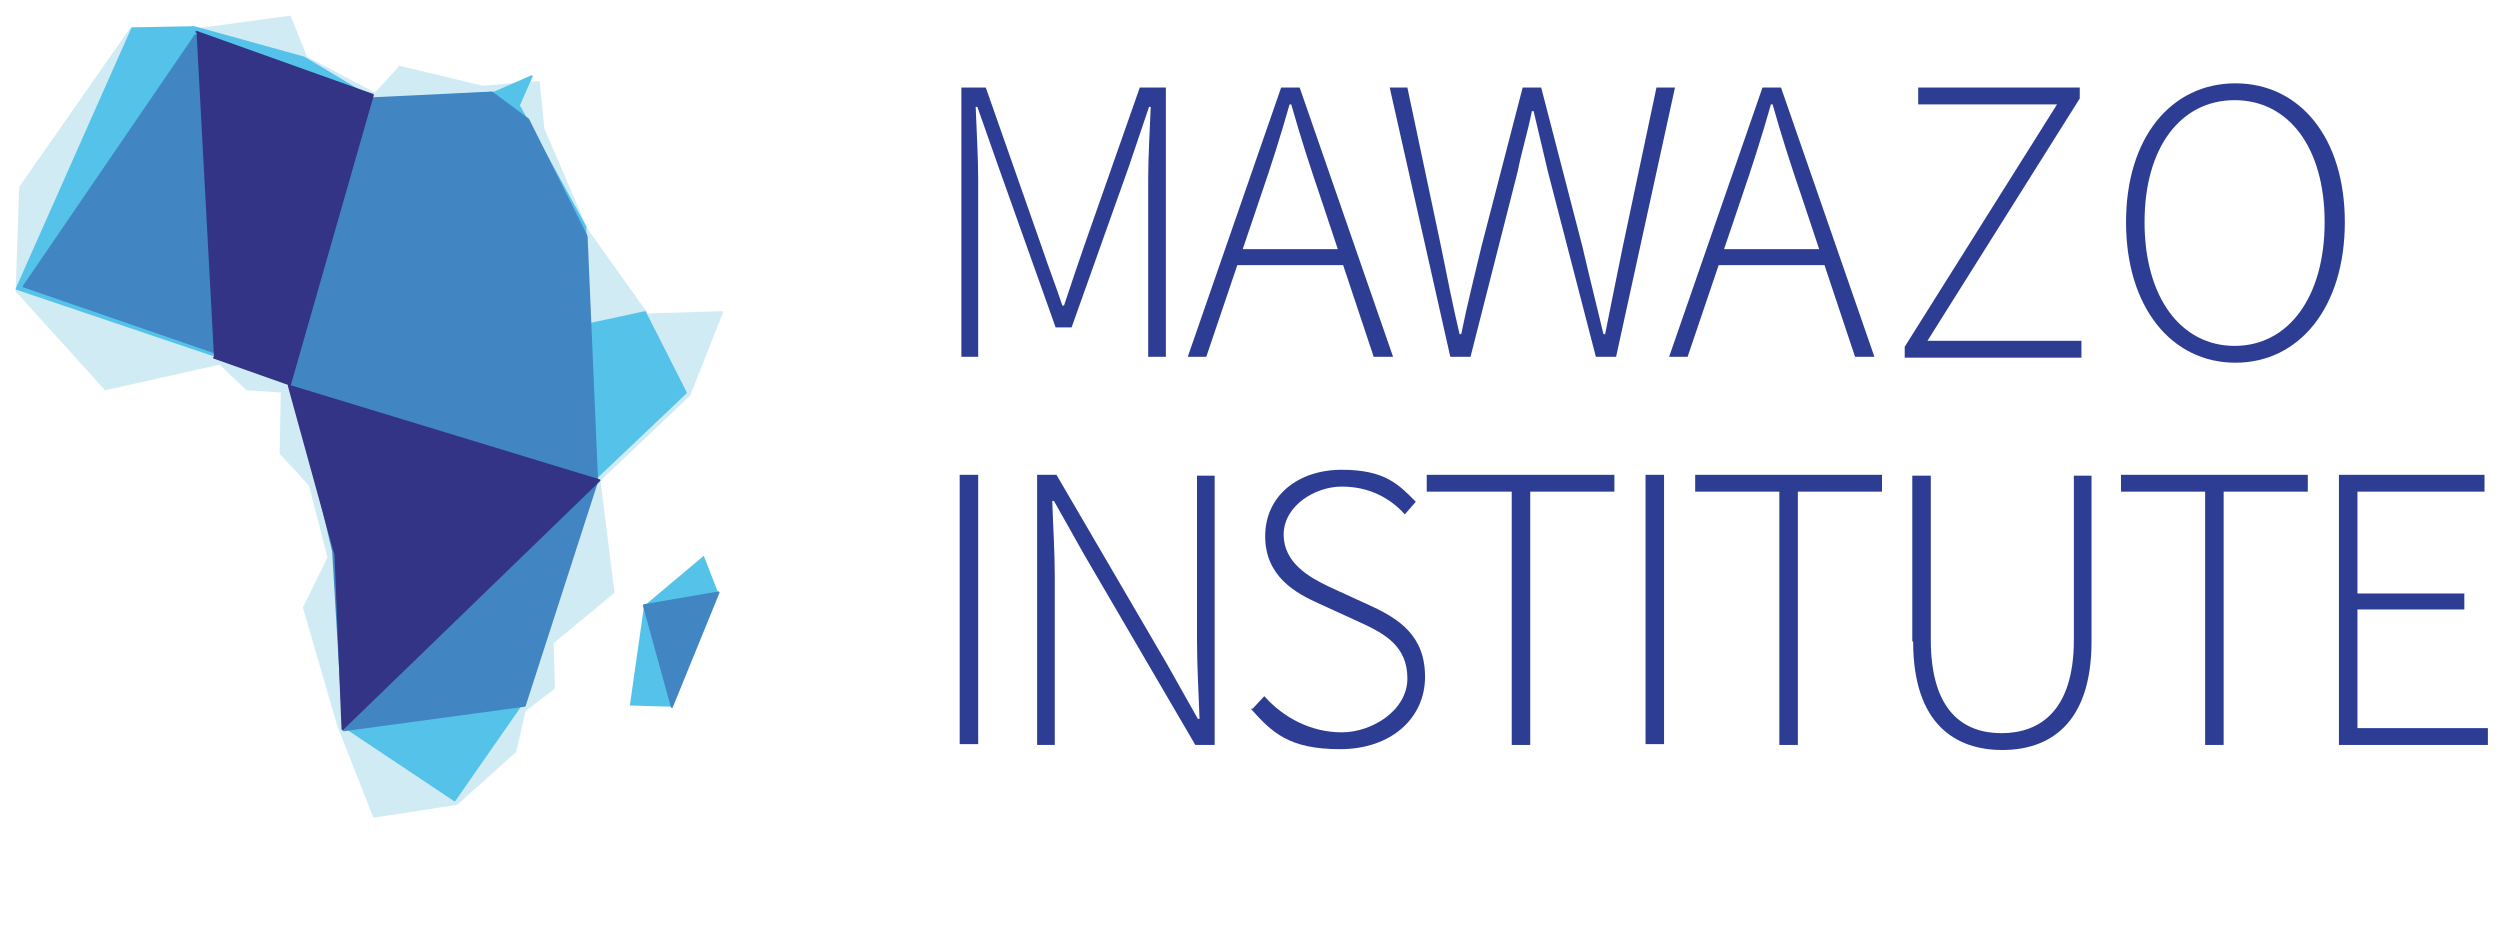 <svg xmlns="http://www.w3.org/2000/svg" width="150" height="57" viewBox="0 0 150 57" fill="none"><path d="M1.21 11.231L7.867 1.701L11.721 1.771L17.397 1L18.378 3.453L22.512 5.625L23.984 4.013L28.959 5.204L32.323 4.924L32.603 7.727L35.196 13.753L38.839 18.869L43.324 18.729L41.362 23.704L35.966 28.819L36.807 35.546L33.163 38.559L33.234 41.292L31.482 42.623L30.921 45.076L27.418 48.229L22.442 49L20.27 43.464L18.238 36.457L19.709 33.444L18.588 29.099L16.837 27.207L16.907 23.493L14.804 23.353L13.193 21.812L6.326 23.353L1 17.467L1.21 11.231Z" fill="#D1EBF5"></path><path d="M1.21 11.231L7.867 1.701L11.721 1.771L17.397 1L18.378 3.453L22.512 5.625L23.984 4.013L28.959 5.204L32.323 4.924L32.603 7.727L35.196 13.753L38.839 18.869L43.324 18.729L41.362 23.704L35.966 28.819L36.807 35.546L33.163 38.559L33.234 41.292L31.482 42.623L30.921 45.076L27.418 48.229L22.442 49L20.27 43.464L18.238 36.457L19.709 33.444L18.588 29.099L16.837 27.207L16.907 23.493L14.804 23.353L13.193 21.812L6.326 23.353L1 17.467L1.21 11.231Z" stroke="#D1EBF5" stroke-width="0.119" stroke-linecap="round" stroke-linejoin="round"></path><path d="M38.699 36.387L42.203 33.444L43.044 35.616L40.311 42.343L37.858 42.273L38.699 36.387Z" fill="#55C3E9"></path><path d="M38.699 36.387L42.203 33.444L43.044 35.616L40.311 42.343L37.858 42.273L38.699 36.387Z" stroke="#55C3E9" stroke-width="0.119" stroke-miterlimit="10"></path><path d="M43.114 35.546L38.629 36.317L40.311 42.413L43.114 35.546Z" fill="#4185C3"></path><path d="M43.114 35.546L38.629 36.317L40.311 42.413L43.114 35.546Z" stroke="#4185C3" stroke-width="0.119" stroke-linecap="round" stroke-linejoin="round"></path><path d="M7.937 1.701L1 17.327L17.397 22.863L20.2 33.374L20.761 43.674L27.277 48.019L31.131 42.483L35.686 28.749L41.152 23.564L38.699 18.728L35.126 19.499V13.613L31.131 6.325L31.902 4.574L29.66 5.555L22.442 5.975L18.238 3.453L11.651 1.631L7.937 1.701Z" fill="#55C3E9"></path><path d="M7.937 1.701L1 17.327L17.397 22.863L20.2 33.374L20.761 43.674L27.277 48.019L31.131 42.483L35.686 28.749L41.152 23.564L38.699 18.728L35.126 19.499V13.613L31.131 6.325L31.902 4.574L29.66 5.555L22.442 5.975L18.238 3.453L11.651 1.631L7.937 1.701Z" stroke="#55C3E9" stroke-width="0.119" stroke-linecap="round" stroke-linejoin="round"></path><path d="M1.42 17.187L11.721 2.121L22.162 5.905L29.52 5.555L31.692 7.166L35.196 14.174L35.826 28.889L31.482 42.343L20.62 43.815L19.99 33.093L18.799 28.048L17.257 22.652L1.42 17.187Z" fill="#4185C3"></path><path d="M1.42 17.187L11.721 2.121L22.162 5.905L29.52 5.555L31.692 7.166L35.196 14.174L35.826 28.889L31.482 42.343L20.62 43.815L19.99 33.093L18.799 28.048L17.257 22.652L1.42 17.187Z" stroke="#4185C3" stroke-width="0.119" stroke-linecap="round" stroke-linejoin="round"></path><path d="M11.791 1.911L22.372 5.695L17.397 23.073L12.842 21.461" fill="#333486"></path><path d="M11.791 1.911L22.372 5.695L17.397 23.073L12.842 21.461" stroke="#333486" stroke-width="0.119" stroke-linecap="round" stroke-linejoin="round"></path><path d="M35.967 28.819L20.55 43.745L20.13 33.304L17.327 23.143L35.967 28.819Z" fill="#333486"></path><path d="M35.967 28.819L20.55 43.745L20.13 33.304L17.327 23.143L35.967 28.819Z" stroke="#333486" stroke-width="0.119" stroke-linecap="round" stroke-linejoin="round"></path><path d="M57.581 5.252H59.147L62.479 14.745C62.883 15.957 63.337 17.118 63.741 18.33H63.842C64.246 17.118 64.65 15.906 65.054 14.745L68.387 5.252H69.952V21.41H68.891V10.756C68.891 9.443 68.993 7.727 69.043 6.414H68.942L67.73 9.999L64.297 19.642H63.337L59.904 9.999L58.642 6.414H58.541C58.591 7.777 58.692 9.494 58.692 10.756V21.41H57.682V5.252H57.581Z" fill="#2E3D94"></path><path d="M73.84 14.947H80.959V15.906H73.84V14.947ZM76.869 5.252H77.98L83.585 21.41H82.423L79.242 11.867C78.586 9.948 78.031 8.231 77.475 6.262H77.374C76.819 8.231 76.263 9.948 75.607 11.867L72.376 21.41H71.265L76.869 5.252Z" fill="#2E3D94"></path><path d="M83.281 5.252H84.443L86.462 14.795C86.816 16.562 87.169 18.33 87.573 20.046H87.674C88.028 18.279 88.482 16.512 88.886 14.795L91.36 5.252H92.471L94.945 14.795C95.349 16.562 95.803 18.33 96.207 20.046H96.308C96.662 18.279 97.015 16.512 97.368 14.795L99.388 5.252H100.499L96.965 21.41H95.753L92.875 10.302C92.572 9.039 92.319 7.928 92.016 6.666H91.915C91.663 7.928 91.309 9.039 91.057 10.302L88.23 21.41H87.018L83.382 5.252H83.281Z" fill="#2E3D94"></path><path d="M102.721 14.947H109.84V15.906H102.721V14.947ZM105.75 5.252H106.861L112.465 21.41H111.304L108.123 11.867C107.467 9.948 106.911 8.231 106.356 6.262H106.255C105.7 8.231 105.144 9.948 104.488 11.867L101.256 21.41H100.146L105.75 5.252Z" fill="#2E3D94"></path><path d="M114.283 20.804L123.422 6.262H115.091V5.252H124.785V5.909L115.646 20.45H124.886V21.46H114.283V20.804Z" fill="#2E3D94"></path><path d="M139.478 13.331C139.478 8.837 137.307 6.01 134.076 6.01C130.844 6.01 128.673 8.837 128.673 13.331C128.673 17.825 130.844 20.753 134.076 20.753C137.307 20.753 139.478 17.825 139.478 13.331ZM127.562 13.331C127.562 8.231 130.289 5 134.126 5C137.963 5 140.69 8.231 140.69 13.331C140.69 18.431 137.963 21.763 134.126 21.763C130.289 21.763 127.562 18.431 127.562 13.331Z" fill="#2E3D94"></path><path d="M58.692 28.489H57.581V44.647H58.692V28.489Z" fill="#2E3D94"></path><path d="M62.227 28.489H63.388L70.053 39.901L71.871 43.132H71.971C71.921 41.567 71.82 40.002 71.82 38.436V28.54H72.88V44.697H71.719L65.054 33.286L63.236 30.055H63.136C63.186 31.62 63.287 33.084 63.287 34.649V44.697H62.227V28.489Z" fill="#2E3D94"></path><path d="M75.152 42.526L75.859 41.769C77.02 43.081 78.687 43.94 80.504 43.94C82.322 43.94 84.443 42.627 84.443 40.708C84.443 38.79 83.13 38.032 81.565 37.325L79.141 36.215C77.778 35.609 75.91 34.599 75.91 32.175C75.91 29.752 77.879 28.186 80.504 28.186C83.13 28.186 83.938 29.095 84.948 30.105L84.291 30.863C83.382 29.853 82.12 29.196 80.504 29.196C78.889 29.196 77.02 30.358 77.02 32.074C77.02 33.791 78.586 34.649 79.747 35.205L82.171 36.316C83.938 37.123 85.503 38.133 85.503 40.607C85.503 43.081 83.483 44.95 80.403 44.95C77.323 44.95 76.314 43.94 75.051 42.526" fill="#2E3D94"></path><path d="M90.704 29.499H85.604V28.489H96.864V29.499H91.814V44.697H90.704V29.499Z" fill="#2E3D94"></path><path d="M99.843 28.489H98.732V44.647H99.843V28.489Z" fill="#2E3D94"></path><path d="M106.76 29.499H101.711V28.489H112.92V29.499H107.871V44.697H106.76V29.499Z" fill="#2E3D94"></path><path d="M114.737 38.487V28.54H115.848V38.386C115.848 42.678 117.817 43.99 120.089 43.99C122.362 43.99 124.432 42.678 124.432 38.386V28.54H125.492V38.487C125.492 43.536 122.866 45 120.14 45C117.413 45 114.788 43.536 114.788 38.487" fill="#2E3D94"></path><path d="M132.308 29.499H127.259V28.489H138.468V29.499H133.419V44.697H132.308V29.499Z" fill="#2E3D94"></path><path d="M140.336 28.489H149.071V29.499H141.447V35.609H147.86V36.568H141.447V43.687H149.273V44.697H140.336V28.489Z" fill="#2E3D94"></path></svg>